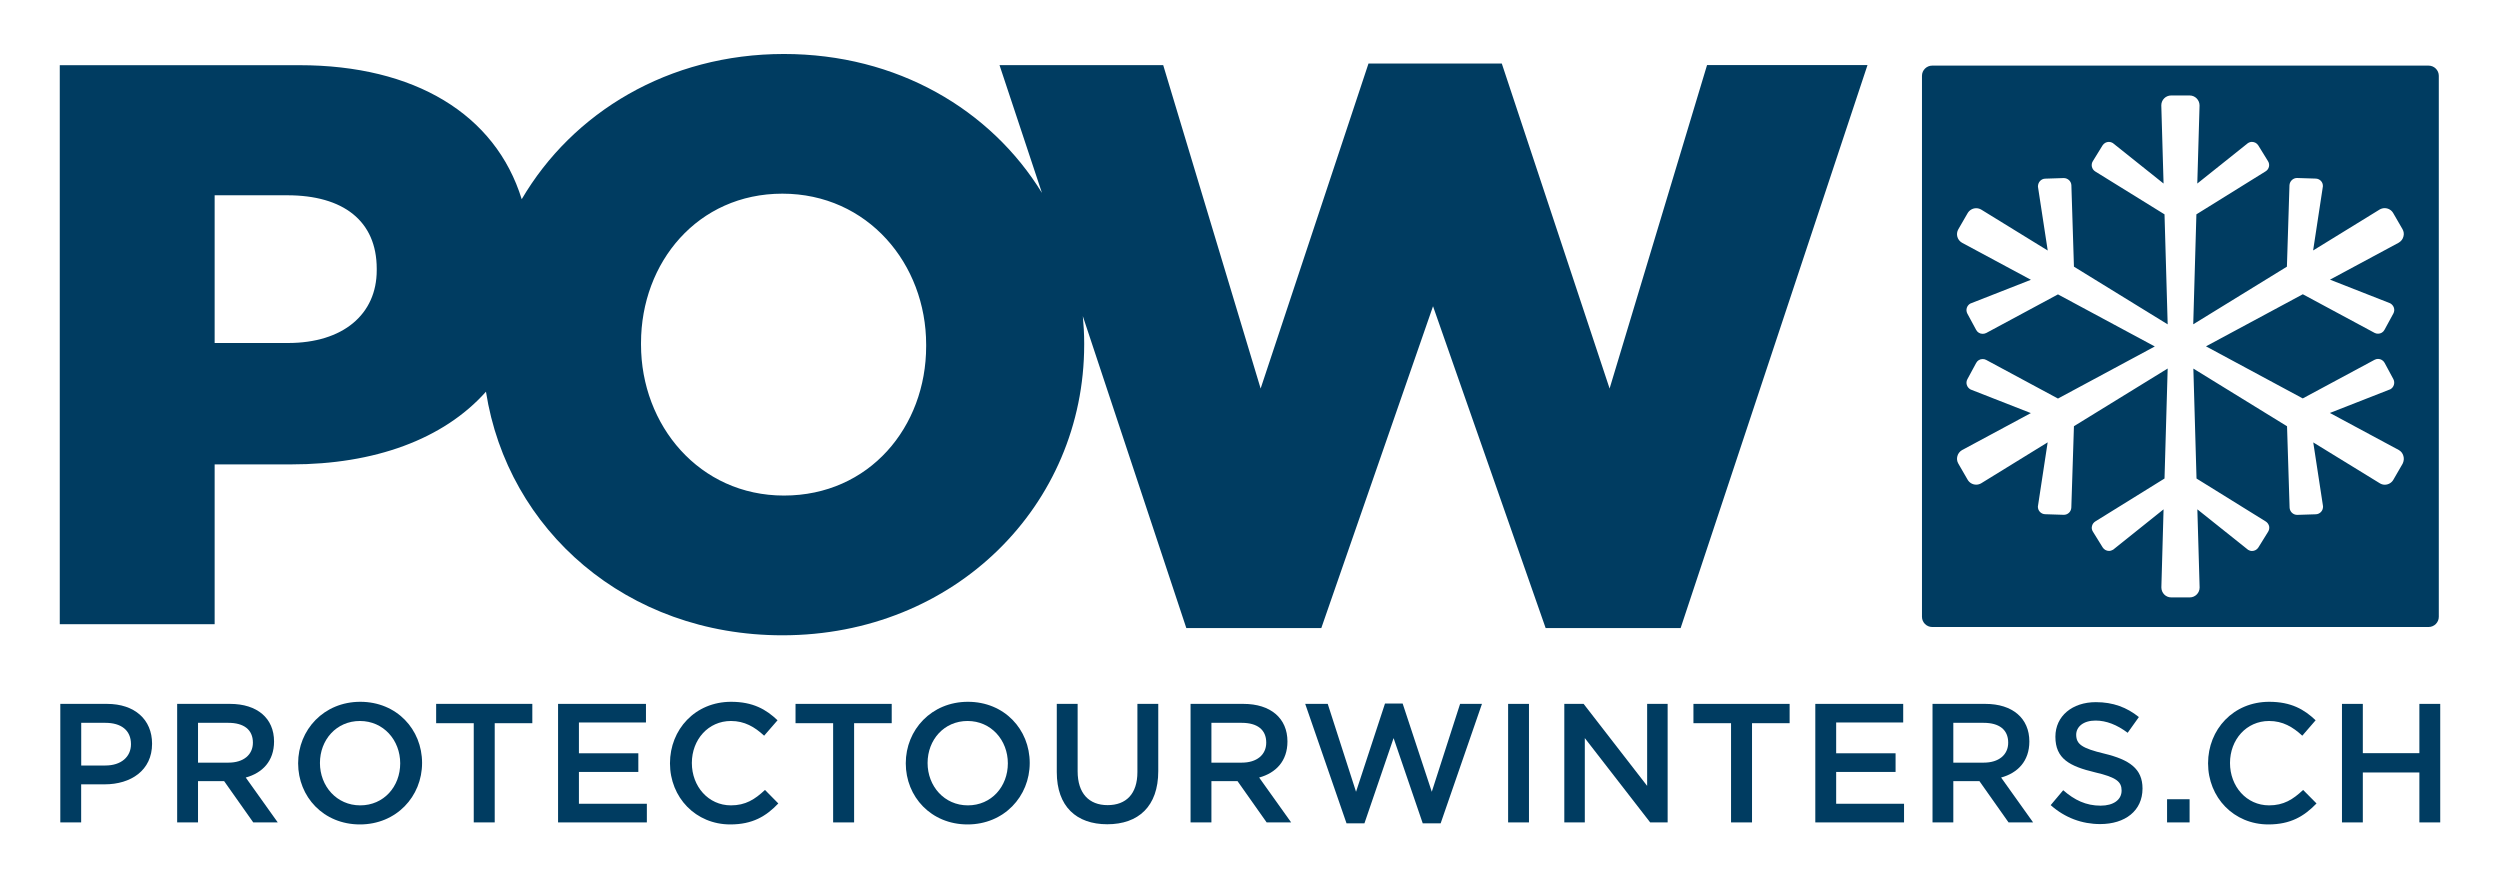 <?xml version="1.0" encoding="utf-8"?>
<!-- Generator: Adobe Illustrator 26.0.2, SVG Export Plug-In . SVG Version: 6.00 Build 0)  -->
<svg version="1.1" baseProfile="tiny" xmlns="http://www.w3.org/2000/svg" xmlns:xlink="http://www.w3.org/1999/xlink" x="0px"
	 y="0px" viewBox="0 0 419.53 147.4" overflow="visible" xml:space="preserve">
<g id="Layer_1">
	<rect x="-2.83" y="-2.83" fill="#FFFFFF" width="425.2" height="153.07"/>
</g>
<g id="Original" display="none">
	<g display="inline">
		<path fill="#003C61" d="M409.57,101.78c0,0.95-0.77,1.72-1.72,1.72H324.5c-0.94,0-1.72-0.77-1.72-1.72V10.92
			c0-0.95,0.78-1.72,1.72-1.72h83.36c0.94,0,1.72,0.77,1.72,1.72V101.78z M403.63,74.77c-0.11-0.43-0.39-0.78-0.77-1l-11.57-6.22
			l10.17-3.99c0.59-0.33,0.81-1.09,0.5-1.69l-1.48-2.75c-0.22-0.4-0.64-0.65-1.09-0.65c-0.2,0-0.41,0.05-0.59,0.15l-12.06,6.48
			l-16.25-8.75l16.26-8.74l12.05,6.49c0.18,0.1,0.39,0.14,0.59,0.14c0.46,0,0.88-0.25,1.09-0.66l1.49-2.75
			c0.32-0.61,0.1-1.35-0.55-1.71l-10.1-3.96l11.54-6.21c0.4-0.24,0.68-0.59,0.79-1.02c0.13-0.42,0.07-0.87-0.15-1.25l-1.56-2.7
			c-0.29-0.51-0.84-0.83-1.43-0.83c-0.3,0-0.58,0.08-0.83,0.22l-11.19,6.88l1.64-10.77c0.01-0.34-0.1-0.66-0.33-0.9
			c-0.23-0.25-0.54-0.38-0.87-0.39l-3.15-0.11c-0.66,0-1.22,0.54-1.26,1.21l-0.44,13.68l-15.73,9.68l0.54-18.46l11.63-7.22
			c0.59-0.36,0.76-1.14,0.4-1.7l-1.64-2.67c-0.23-0.36-0.63-0.58-1.06-0.58c-0.23,0-0.46,0.07-0.69,0.22L369.01,29l0.39-13.11
			c0-0.93-0.75-1.68-1.66-1.68h-3.13c-0.91,0-1.65,0.75-1.65,1.66L363.35,29l-8.53-6.81c-0.2-0.12-0.42-0.19-0.65-0.19
			c-0.44,0-0.83,0.22-1.07,0.59l-1.64,2.65c-0.36,0.57-0.19,1.35,0.4,1.72l11.64,7.2l0.53,18.47l-15.74-9.69l-0.43-13.68
			c-0.04-0.66-0.59-1.2-1.3-1.2l-3.11,0.11c-0.68,0.02-1.22,0.6-1.21,1.34l1.64,10.72l-11.17-6.87c-0.27-0.15-0.55-0.23-0.85-0.23
			c-0.59,0-1.14,0.32-1.43,0.83l-1.56,2.7c-0.46,0.79-0.19,1.8,0.61,2.26l11.58,6.22l-10.17,3.99c-0.59,0.33-0.82,1.07-0.49,1.68
			l1.48,2.75c0.21,0.41,0.63,0.66,1.1,0.66c0.2,0,0.4-0.05,0.58-0.14l12.05-6.49l16.26,8.74l-16.26,8.75l-12.05-6.48
			c-0.17-0.1-0.39-0.15-0.6-0.15c-0.46,0-0.88,0.25-1.09,0.66l-1.48,2.74c-0.32,0.61-0.09,1.36,0.55,1.71l10.11,3.96l-11.56,6.21
			c-0.39,0.23-0.67,0.58-0.78,1.01c-0.12,0.42-0.07,0.87,0.16,1.26l1.56,2.7c0.29,0.51,0.84,0.83,1.44,0.83
			c0.28,0,0.57-0.08,0.82-0.22l11.18-6.89l-1.64,10.77c-0.02,0.69,0.52,1.27,1.21,1.29l3.12,0.1h0.03c0.67,0,1.22-0.53,1.25-1.21
			l0.44-13.67l15.74-9.68l-0.53,18.47l-11.62,7.21c-0.29,0.18-0.49,0.46-0.56,0.77c-0.09,0.32-0.02,0.66,0.15,0.94l1.64,2.65
			c0.23,0.37,0.63,0.59,1.06,0.59c0.23,0,0.46-0.07,0.7-0.21l8.47-6.78l-0.37,13.11c0,0.93,0.74,1.68,1.65,1.68h3.13
			c0.91,0,1.66-0.75,1.66-1.66l-0.39-13.14l8.52,6.81c0.2,0.12,0.42,0.19,0.66,0.19c0.42,0,0.83-0.22,1.06-0.59l1.64-2.65
			c0.17-0.28,0.23-0.61,0.16-0.94c-0.08-0.32-0.28-0.59-0.56-0.77l-11.63-7.21l-0.54-18.46l15.73,9.69l0.44,13.67
			c0.04,0.68,0.58,1.21,1.27,1.21h0.02l3.12-0.1c0.7-0.03,1.23-0.6,1.2-1.34l-1.64-10.72l11.17,6.87c0.26,0.16,0.55,0.23,0.83,0.23
			c0.6,0,1.15-0.32,1.44-0.83l1.56-2.7C403.7,75.64,403.76,75.2,403.63,74.77"/>
		<path fill="#003C61" d="M286.68,9.13l-16.37,54.31l-18.1-54.58h-22.38l-18.12,54.58L195.35,9.13h-27.49l7.12,21.45
			c-8.6-14-24.32-23.33-43.34-23.33c-19.38,0-35.49,9.82-44.04,24.38C83.2,17.35,69.62,9.13,50.26,9.13H10.03v93.88h26.01V76.18
			h12.87c13.91,0,25.54-4.18,32.7-12.21c3.64,23.27,23.61,40.91,49.78,40.91c28.97,0,50.69-21.86,50.69-48.81V55.8
			c0-1.53-0.09-3.03-0.23-4.52l17.39,52.39h22.67l18.77-54.05l18.91,54.05h22.67l31.38-94.55H286.68z M63.27,43.59
			c0,7.38-5.64,12.21-14.89,12.21H36.04V30.98h12.2c9.39,0,15.03,4.29,15.03,12.34V43.59z M155.53,56.33
			c0,13.54-9.53,25.08-23.89,25.08c-14.21,0-23.99-11.8-23.99-25.35V55.8c0-13.55,9.52-25.08,23.74-25.08
			c14.35,0,24.15,11.8,24.15,25.35V56.33z"/>
		<path fill="#003C61" d="M9.93,116.42h9.2c5.43,0,8.86,3.1,8.86,7.8v0.07c0,5.23-4.19,7.97-9.33,7.97h-4.63v7.5h-4.1V116.42z
			 M18.79,128.56c3.11,0,5.04-1.74,5.04-4.17v-0.07c0-2.74-1.97-4.18-5.04-4.18h-4.76v8.41H18.79z"/>
		<path fill="#003C61" d="M32.21,116.42H42.6c2.95,0,5.24,0.87,6.74,2.33c1.23,1.26,1.93,3,1.93,5.03v0.06
			c0,3.83-2.3,6.14-5.57,7.08l6.31,8.83h-4.84l-5.73-8.13h-5.13v8.13h-4.1V116.42z M42.31,127.99c2.94,0,4.81-1.53,4.81-3.9v-0.07
			c0-2.5-1.8-3.87-4.84-3.87h-5.96v7.84H42.31z"/>
		<path fill="#003C61" d="M54.62,128.15v-0.07c0-6.56,5.06-12.06,12.22-12.06c7.18,0,12.18,5.43,12.18,12v0.06
			c0,6.57-5.07,12.07-12.23,12.07C59.62,140.15,54.62,134.72,54.62,128.15 M74.73,128.15v-0.07c0-4.52-3.31-8.3-7.94-8.3
			c-4.65,0-7.87,3.7-7.87,8.24v0.06c0,4.54,3.3,8.3,7.92,8.3C71.48,136.39,74.73,132.69,74.73,128.15"/>
		<polygon fill="#003C61" points="85.81,120.22 78.4,120.22 78.4,116.42 97.35,116.42 97.35,120.22 89.94,120.22 89.94,139.75 
			85.81,139.75 		"/>
		<polygon fill="#003C61" points="101.68,116.42 118.99,116.42 118.99,120.09 105.78,120.09 105.78,126.15 117.48,126.15 
			117.48,129.82 105.78,129.82 105.78,136.09 119.15,136.09 119.15,139.75 101.68,139.75 		"/>
		<path fill="#003C61" d="M121.66,128.15v-0.07c0-6.63,4.97-12.06,12.03-12.06c4.3,0,6.91,1.5,9.14,3.63l-2.63,3.03
			c-1.87-1.73-3.87-2.9-6.54-2.9c-4.47,0-7.7,3.67-7.7,8.24v0.06c0,4.57,3.23,8.3,7.7,8.3c2.87,0,4.7-1.17,6.7-3.04l2.64,2.67
			c-2.44,2.54-5.1,4.14-9.47,4.14C126.73,140.15,121.66,134.85,121.66,128.15"/>
		<polygon fill="#003C61" points="152.38,120.22 144.97,120.22 144.97,116.42 163.9,116.42 163.9,120.22 156.51,120.22 
			156.51,139.75 152.38,139.75 		"/>
		<path fill="#003C61" d="M171.91,128.15v-0.07c0-6.56,5.07-12.06,12.24-12.06c7.18,0,12.18,5.43,12.18,12v0.06
			c0,6.57-5.07,12.07-12.23,12.07C176.92,140.15,171.91,134.72,171.91,128.15 M192.02,128.15v-0.07c0-4.52-3.3-8.3-7.93-8.3
			c-4.64,0-7.87,3.7-7.87,8.24v0.06c0,4.54,3.3,8.3,7.93,8.3C188.79,136.39,192.02,132.69,192.02,128.15"/>
		<path fill="#003C61" d="M199.61,129.85v-13.44h4.09v13.26c0,4.34,2.24,6.67,5.91,6.67c3.62,0,5.86-2.2,5.86-6.5v-13.44h4.11v13.23
			c0,6.97-3.94,10.47-10.05,10.47C203.47,140.12,199.61,136.62,199.61,129.85"/>
		<path fill="#003C61" d="M225.21,116.42h10.4c2.95,0,5.23,0.87,6.75,2.33c1.23,1.26,1.93,3,1.93,5.03v0.06
			c0,3.83-2.31,6.14-5.56,7.08l6.29,8.83h-4.85l-5.71-8.13h-5.13v8.13h-4.11V116.42z M235.33,127.99c2.91,0,4.8-1.53,4.8-3.9v-0.07
			c0-2.5-1.81-3.87-4.84-3.87h-5.96v7.84H235.33z"/>
		<polygon fill="#003C61" points="253.08,116.42 257.51,116.42 263.08,133.72 268.81,116.36 272.3,116.36 278.01,133.72 
			283.58,116.42 287.89,116.42 279.74,139.92 276.22,139.92 270.49,123.15 264.76,139.92 261.22,139.92 		"/>
		<rect x="291.01" y="116.42" fill="#003C61" width="4.09" height="23.33"/>
		<polygon fill="#003C61" points="301.35,116.42 305.14,116.42 317.64,132.55 317.64,116.42 321.68,116.42 321.68,139.75 
			318.26,139.75 305.38,123.15 305.38,139.75 301.35,139.75 		"/>
		<polygon fill="#003C61" points="332.09,120.22 324.69,120.22 324.69,116.42 343.63,116.42 343.63,120.22 336.23,120.22 
			336.23,139.75 332.09,139.75 		"/>
		<polygon fill="#003C61" points="346.62,116.42 363.95,116.42 363.95,120.09 350.74,120.09 350.74,126.15 362.44,126.15 
			362.44,129.82 350.74,129.82 350.74,136.09 364.12,136.09 364.12,139.75 346.62,139.75 		"/>
		<path fill="#003C61" d="M368.99,116.42h10.39c2.94,0,5.24,0.87,6.75,2.33c1.23,1.26,1.93,3,1.93,5.03v0.06
			c0,3.83-2.3,6.14-5.57,7.08l6.29,8.83h-4.83l-5.72-8.13h-5.13v8.13h-4.1V116.42z M379.07,127.99c2.96,0,4.81-1.53,4.81-3.9v-0.07
			c0-2.5-1.8-3.87-4.83-3.87h-5.96v7.84H379.07z"/>
		<path fill="#003C61" d="M391.52,136.35l2.46-2.93c2.24,1.93,4.48,3.03,7.38,3.03c2.54,0,4.14-1.17,4.14-2.93v-0.07
			c0-1.67-0.95-2.57-5.28-3.56c-4.97-1.21-7.77-2.67-7.77-6.97v-0.07c0-4,3.35-6.77,7.97-6.77c3.4,0,6.09,1.04,8.46,2.94l-2.2,3.1
			c-2.09-1.56-4.19-2.4-6.33-2.4c-2.41,0-3.79,1.23-3.79,2.77v0.07c0,1.8,1.05,2.6,5.53,3.66c4.93,1.2,7.5,2.98,7.5,6.84v0.06
			c0,4.37-3.43,6.97-8.34,6.97C397.7,140.09,394.33,138.85,391.52,136.35"/>
	</g>
</g>
<g id="Gruen" display="none">
	<g display="inline">
		<g>
			<path fill="#07601F" d="M409.26,103.51c0,0.94-0.77,1.71-1.72,1.71h-83.29c-0.94,0-1.72-0.77-1.72-1.71V12.72
				c0-0.95,0.78-1.71,1.72-1.71h83.29c0.94,0,1.72,0.76,1.72,1.71V103.51z M403.32,76.52c-0.11-0.43-0.38-0.78-0.77-1l-11.57-6.22
				l10.16-3.98c0.59-0.33,0.81-1.09,0.5-1.69l-1.48-2.75c-0.22-0.4-0.64-0.65-1.09-0.65c-0.2,0-0.41,0.05-0.59,0.15l-12.05,6.48
				l-16.24-8.74l16.25-8.74l12.04,6.48c0.18,0.1,0.38,0.14,0.59,0.14c0.46,0,0.87-0.25,1.08-0.66l1.49-2.74
				c0.32-0.61,0.1-1.35-0.55-1.71L391,46.93l11.53-6.2c0.4-0.24,0.68-0.59,0.79-1.02c0.13-0.42,0.07-0.87-0.15-1.25l-1.56-2.7
				c-0.29-0.51-0.84-0.83-1.43-0.83c-0.3,0-0.58,0.08-0.83,0.22l-11.18,6.88l1.64-10.77c0.01-0.34-0.1-0.66-0.33-0.9
				c-0.23-0.24-0.54-0.38-0.87-0.39l-3.15-0.1c-0.66,0-1.22,0.54-1.26,1.21l-0.43,13.67l-15.72,9.67l0.53-18.45l11.62-7.22
				c0.59-0.36,0.76-1.13,0.4-1.7l-1.64-2.66c-0.23-0.36-0.63-0.58-1.06-0.58c-0.23,0-0.46,0.07-0.69,0.22l-8.48,6.77l0.38-13.1
				c0-0.93-0.75-1.68-1.65-1.68h-3.12c-0.91,0-1.65,0.74-1.65,1.66l0.38,13.12l-8.52-6.8c-0.2-0.12-0.42-0.19-0.65-0.19
				c-0.44,0-0.83,0.22-1.07,0.59l-1.63,2.65c-0.36,0.57-0.19,1.35,0.4,1.72l11.63,7.2l0.53,18.46l-15.73-9.68l-0.43-13.67
				c-0.03-0.66-0.59-1.2-1.29-1.2l-3.11,0.1c-0.68,0.02-1.22,0.6-1.21,1.34l1.64,10.72l-11.16-6.87c-0.26-0.15-0.56-0.23-0.85-0.23
				c-0.59,0-1.13,0.32-1.43,0.83l-1.56,2.7c-0.46,0.79-0.19,1.8,0.61,2.26l11.57,6.22l-10.17,3.99c-0.59,0.33-0.82,1.07-0.5,1.68
				l1.48,2.74c0.21,0.41,0.63,0.66,1.1,0.66c0.2,0,0.4-0.05,0.59-0.14l12.04-6.48l16.25,8.74l-16.25,8.74l-12.04-6.48
				c-0.17-0.1-0.39-0.15-0.6-0.15c-0.46,0-0.88,0.25-1.09,0.66l-1.48,2.74c-0.32,0.61-0.09,1.36,0.55,1.71l10.11,3.96l-11.55,6.21
				c-0.39,0.23-0.67,0.59-0.78,1.01c-0.12,0.42-0.07,0.87,0.16,1.26l1.56,2.7c0.29,0.51,0.84,0.83,1.44,0.83
				c0.28,0,0.57-0.08,0.82-0.22l11.17-6.88l-1.64,10.77c-0.02,0.69,0.52,1.27,1.21,1.29l3.12,0.1h0.03c0.67,0,1.22-0.53,1.25-1.21
				l0.44-13.66l15.73-9.68l-0.53,18.46l-11.61,7.2c-0.29,0.18-0.49,0.46-0.56,0.77c-0.09,0.33-0.03,0.66,0.15,0.94l1.64,2.65
				c0.23,0.36,0.63,0.59,1.06,0.59c0.23,0,0.46-0.07,0.7-0.21l8.46-6.77l-0.37,13.1c0,0.93,0.73,1.68,1.65,1.68h3.12
				c0.91,0,1.65-0.75,1.65-1.66l-0.38-13.12l8.52,6.8c0.2,0.12,0.42,0.19,0.66,0.19c0.42,0,0.83-0.22,1.06-0.59l1.64-2.65
				c0.17-0.28,0.23-0.61,0.16-0.94c-0.09-0.32-0.28-0.59-0.56-0.77l-11.62-7.21l-0.53-18.45l15.72,9.68l0.43,13.66
				c0.04,0.68,0.59,1.21,1.27,1.21h0.02l3.12-0.1c0.69-0.03,1.23-0.6,1.2-1.34l-1.64-10.72l11.17,6.86
				c0.26,0.16,0.55,0.24,0.83,0.24c0.6,0,1.15-0.32,1.44-0.83l1.56-2.7C403.39,77.39,403.45,76.95,403.32,76.52"/>
			<path fill="#07601F" d="M286.46,10.93L270.11,65.2l-18.09-54.54h-22.37l-18.1,54.54L195.2,10.93h-27.47l7.12,21.44
				c-8.59-13.99-24.31-23.31-43.3-23.31c-19.37,0-35.46,9.81-44,24.37c-4.41-14.27-17.98-22.49-37.32-22.49h-40.2v93.81h25.99V77.93
				h12.86c13.89,0,25.52-4.17,32.67-12.2c3.64,23.25,23.59,40.88,49.74,40.88c28.95,0,50.65-21.84,50.65-48.78v-0.27
				c0-1.52-0.09-3.02-0.23-4.51l17.37,52.35h22.65l18.75-54.01l18.9,54.01h22.65l31.36-94.48H286.46z M63.22,45.36
				c0,7.37-5.63,12.2-14.88,12.2H36.02V32.77h12.19c9.38,0,15.01,4.29,15.01,12.33V45.36z M155.42,58.1
				c0,13.53-9.52,25.06-23.87,25.06c-14.19,0-23.98-11.79-23.98-25.33v-0.27c0-13.53,9.51-25.06,23.72-25.06
				c14.33,0,24.13,11.79,24.13,25.33V58.1z"/>
		</g>
		<g>
			<path fill="#07601F" d="M17.57,131.62h-3.95v6.39h-3.5v-19.89h7.84c4.63,0,7.56,2.62,7.56,6.68
				C25.53,129.29,21.95,131.62,17.57,131.62z M17.69,121.3h-4.06v7.16h4.06c2.64,0,4.29-1.45,4.29-3.58
				C21.98,122.52,20.3,121.3,17.69,121.3z"/>
			<path fill="#07601F" d="M42.5,138.01l-4.89-6.93h-4.38v6.93h-3.5v-19.89h8.87c4.58,0,7.39,2.42,7.39,6.31
				c0,3.3-1.96,5.29-4.75,6.05l5.37,7.53H42.5z M38.32,121.3h-5.09v6.68h5.12c2.5,0,4.09-1.31,4.09-3.35
				C42.44,122.43,40.9,121.3,38.32,121.3z"/>
			<path fill="#07601F" d="M60.4,138.35c-6.11,0-10.37-4.63-10.37-10.26c0-5.63,4.32-10.32,10.43-10.32
				c6.11,0,10.37,4.63,10.37,10.26C70.83,133.66,66.51,138.35,60.4,138.35z M60.4,120.99c-3.95,0-6.71,3.16-6.71,7.05
				c0,3.89,2.81,7.11,6.76,7.11c3.95,0,6.71-3.15,6.71-7.05C67.16,124.2,64.35,120.99,60.4,120.99z"/>
			<path fill="#07601F" d="M83.02,138.01H79.5v-16.65h-6.31v-3.24h16.14v3.24h-6.31V138.01z"/>
			<path fill="#07601F" d="M108.4,121.24H97.15v5.17h9.97v3.13h-9.97v5.34h11.4v3.13H93.65v-19.89h14.75V121.24z"/>
			<path fill="#07601F" d="M122.55,138.35c-5.8,0-10.12-4.52-10.12-10.26c0-5.68,4.23-10.32,10.26-10.32c3.67,0,5.88,1.28,7.79,3.1
				l-2.25,2.59c-1.59-1.48-3.3-2.47-5.57-2.47c-3.81,0-6.56,3.13-6.56,7.05c0,3.92,2.76,7.11,6.56,7.11c2.44,0,4.01-0.99,5.71-2.59
				l2.24,2.27C128.55,136.99,126.28,138.35,122.55,138.35z"/>
			<path fill="#07601F" d="M143.33,138.01h-3.52v-16.65h-6.31v-3.24h16.14v3.24h-6.31V138.01z"/>
			<path fill="#07601F" d="M162.37,138.35c-6.11,0-10.37-4.63-10.37-10.26c0-5.63,4.32-10.32,10.43-10.32
				c6.11,0,10.37,4.63,10.37,10.26C172.8,133.66,168.48,138.35,162.37,138.35z M162.37,120.99c-3.95,0-6.71,3.16-6.71,7.05
				c0,3.89,2.81,7.11,6.76,7.11c3.95,0,6.71-3.15,6.71-7.05C169.13,124.2,166.32,120.99,162.37,120.99z"/>
			<path fill="#07601F" d="M194.37,129.4c0,5.94-3.35,8.92-8.56,8.92c-5.17,0-8.47-2.98-8.47-8.75v-11.45h3.5v11.31
				c0,3.7,1.9,5.68,5.03,5.68c3.1,0,5-1.88,5-5.54v-11.45h3.5V129.4z"/>
			<path fill="#07601F" d="M212.56,138.01l-4.89-6.93h-4.38v6.93h-3.5v-19.89h8.87c4.58,0,7.39,2.42,7.39,6.31
				c0,3.3-1.96,5.29-4.75,6.05l5.37,7.53H212.56z M208.38,121.3h-5.09v6.68h5.11c2.5,0,4.09-1.31,4.09-3.35
				C212.5,122.43,210.96,121.3,208.38,121.3z"/>
			<path fill="#07601F" d="M232.42,118.06h2.96l4.89,14.81l4.75-14.75h3.67l-6.93,20.04h-3.01l-4.89-14.3l-4.89,14.3h-3.01
				l-6.93-20.04h3.78l4.75,14.75L232.42,118.06z"/>
			<path fill="#07601F" d="M256.58,118.12v19.89h-3.5v-19.89H256.58z"/>
			<path fill="#07601F" d="M276.41,118.12h3.44v19.89h-2.93l-10.97-14.15v14.15h-3.44v-19.89h3.24l10.66,13.76V118.12z"/>
			<path fill="#07601F" d="M294.01,138.01h-3.52v-16.65h-6.31v-3.24h16.14v3.24h-6.31V138.01z"/>
			<path fill="#07601F" d="M319.38,121.24h-11.25v5.17h9.97v3.13h-9.97v5.34h11.39v3.13h-14.89v-19.89h14.75V121.24z"/>
			<path fill="#07601F" d="M337.06,138.01l-4.89-6.93h-4.38v6.93h-3.49v-19.89h8.86c4.58,0,7.39,2.42,7.39,6.31
				c0,3.3-1.96,5.29-4.74,6.05l5.37,7.53H337.06z M332.88,121.3h-5.09v6.68h5.12c2.5,0,4.09-1.31,4.09-3.35
				C337,122.43,335.47,121.3,332.88,121.3z"/>
			<path fill="#07601F" d="M353.14,126.47c4.21,1.02,6.4,2.53,6.4,5.85c0,3.75-2.93,5.97-7.11,5.97c-3.04,0-5.91-1.05-8.3-3.18
				l2.1-2.5c1.9,1.65,3.81,2.59,6.28,2.59c2.16,0,3.52-0.99,3.52-2.53c0-1.45-0.8-2.22-4.49-3.07c-4.24-1.02-6.62-2.27-6.62-5.97
				c0-3.47,2.84-5.8,6.79-5.8c2.9,0,5.2,0.88,7.22,2.5l-1.88,2.64c-1.79-1.34-3.58-2.05-5.4-2.05c-2.05,0-3.24,1.05-3.24,2.39
				C348.43,124.88,349.34,125.56,353.14,126.47z"/>
			<path fill="#07601F" d="M363.66,138.01v-3.89h3.78v3.89H363.66z"/>
			<path fill="#07601F" d="M380.66,138.35c-5.8,0-10.12-4.52-10.12-10.26c0-5.68,4.24-10.32,10.26-10.32c3.67,0,5.88,1.28,7.79,3.1
				l-2.24,2.59c-1.59-1.48-3.29-2.47-5.57-2.47c-3.81,0-6.56,3.13-6.56,7.05c0,3.92,2.76,7.11,6.56,7.11c2.45,0,4.01-0.99,5.71-2.59
				l2.25,2.27C386.65,136.99,384.38,138.35,380.66,138.35z"/>
			<path fill="#07601F" d="M396.51,129.63v8.38h-3.5v-19.89h3.5v8.27H406v-8.27h3.5v19.89H406v-8.38H396.51z"/>
		</g>
	</g>
</g>
<g id="Weiss" display="none">
	<g display="inline">
		<g>
			<path fill="#FFFFFF" d="M409.26,103.51c0,0.94-0.77,1.71-1.72,1.71h-83.29c-0.94,0-1.72-0.77-1.72-1.71V12.72
				c0-0.95,0.78-1.71,1.72-1.71h83.29c0.94,0,1.72,0.76,1.72,1.71V103.51z M403.32,76.52c-0.11-0.43-0.38-0.78-0.77-1l-11.57-6.22
				l10.16-3.98c0.59-0.33,0.81-1.09,0.5-1.69l-1.48-2.75c-0.22-0.4-0.64-0.65-1.09-0.65c-0.2,0-0.41,0.05-0.59,0.15l-12.05,6.48
				l-16.24-8.74l16.25-8.74l12.04,6.48c0.18,0.1,0.38,0.14,0.59,0.14c0.46,0,0.87-0.25,1.08-0.66l1.49-2.74
				c0.32-0.61,0.1-1.35-0.55-1.71L391,46.93l11.53-6.2c0.4-0.24,0.68-0.59,0.79-1.02c0.13-0.42,0.07-0.87-0.15-1.25l-1.56-2.7
				c-0.29-0.51-0.84-0.83-1.43-0.83c-0.3,0-0.58,0.08-0.83,0.22l-11.18,6.88l1.64-10.77c0.01-0.34-0.1-0.66-0.33-0.9
				c-0.23-0.24-0.54-0.38-0.87-0.39l-3.15-0.1c-0.66,0-1.22,0.54-1.26,1.21l-0.43,13.67l-15.72,9.67l0.53-18.45l11.62-7.22
				c0.59-0.36,0.76-1.13,0.4-1.7l-1.64-2.66c-0.23-0.36-0.63-0.58-1.06-0.58c-0.23,0-0.46,0.07-0.69,0.22l-8.48,6.77l0.38-13.1
				c0-0.93-0.75-1.68-1.65-1.68h-3.12c-0.91,0-1.65,0.74-1.65,1.66l0.38,13.12l-8.52-6.8c-0.2-0.12-0.42-0.19-0.65-0.19
				c-0.44,0-0.83,0.22-1.07,0.59l-1.63,2.65c-0.36,0.57-0.19,1.35,0.4,1.72l11.63,7.2l0.53,18.46l-15.73-9.68l-0.43-13.67
				c-0.03-0.66-0.59-1.2-1.29-1.2l-3.11,0.1c-0.68,0.02-1.22,0.6-1.21,1.34l1.64,10.72l-11.16-6.87c-0.26-0.15-0.56-0.23-0.85-0.23
				c-0.59,0-1.13,0.32-1.43,0.83l-1.56,2.7c-0.46,0.79-0.19,1.8,0.61,2.26l11.57,6.22l-10.17,3.99c-0.59,0.33-0.82,1.07-0.5,1.68
				l1.48,2.74c0.21,0.41,0.63,0.66,1.1,0.66c0.2,0,0.4-0.05,0.59-0.14l12.04-6.48l16.25,8.74l-16.25,8.74l-12.04-6.48
				c-0.17-0.1-0.39-0.15-0.6-0.15c-0.46,0-0.88,0.25-1.09,0.66l-1.48,2.74c-0.32,0.61-0.09,1.36,0.55,1.71l10.11,3.96l-11.55,6.21
				c-0.39,0.23-0.67,0.59-0.78,1.01c-0.12,0.42-0.07,0.87,0.16,1.26l1.56,2.7c0.29,0.51,0.84,0.83,1.44,0.83
				c0.28,0,0.57-0.08,0.82-0.22l11.17-6.88l-1.64,10.77c-0.02,0.69,0.52,1.27,1.21,1.29l3.12,0.1h0.03c0.67,0,1.22-0.53,1.25-1.21
				l0.44-13.66l15.73-9.68l-0.53,18.46l-11.61,7.2c-0.29,0.18-0.49,0.46-0.56,0.77c-0.09,0.33-0.03,0.66,0.15,0.94l1.64,2.65
				c0.23,0.36,0.63,0.59,1.06,0.59c0.23,0,0.46-0.07,0.7-0.21l8.46-6.77l-0.37,13.1c0,0.93,0.73,1.68,1.65,1.68h3.12
				c0.91,0,1.65-0.75,1.65-1.66l-0.38-13.12l8.52,6.8c0.2,0.12,0.42,0.19,0.66,0.19c0.42,0,0.83-0.22,1.06-0.59l1.64-2.65
				c0.17-0.28,0.23-0.61,0.16-0.94c-0.09-0.32-0.28-0.59-0.56-0.77l-11.62-7.21l-0.53-18.45l15.72,9.68l0.43,13.66
				c0.04,0.68,0.59,1.21,1.27,1.21h0.02l3.12-0.1c0.69-0.03,1.23-0.6,1.2-1.34l-1.64-10.72l11.17,6.86
				c0.26,0.16,0.55,0.24,0.83,0.24c0.6,0,1.15-0.32,1.44-0.83l1.56-2.7C403.39,77.39,403.45,76.95,403.32,76.52"/>
			<path fill="#FFFFFF" d="M286.46,10.93L270.11,65.2l-18.09-54.54h-22.37l-18.1,54.54L195.2,10.93h-27.47l7.12,21.44
				c-8.59-13.99-24.31-23.31-43.3-23.31c-19.37,0-35.46,9.81-44,24.37c-4.41-14.27-17.98-22.49-37.32-22.49h-40.2v93.81h25.99V77.93
				h12.86c13.89,0,25.52-4.17,32.67-12.2c3.64,23.25,23.59,40.88,49.74,40.88c28.95,0,50.65-21.84,50.65-48.78v-0.27
				c0-1.52-0.09-3.02-0.23-4.51l17.37,52.35h22.65l18.75-54.01l18.9,54.01h22.65l31.36-94.48H286.46z M63.22,45.36
				c0,7.37-5.63,12.2-14.88,12.2H36.02V32.77h12.19c9.38,0,15.01,4.29,15.01,12.33V45.36z M155.42,58.1
				c0,13.53-9.52,25.06-23.87,25.06c-14.19,0-23.98-11.79-23.98-25.33v-0.27c0-13.53,9.51-25.06,23.72-25.06
				c14.33,0,24.13,11.79,24.13,25.33V58.1z"/>
		</g>
		<g>
			<path fill="#FFFFFF" d="M17.57,131.62h-3.95v6.39h-3.5v-19.89h7.84c4.63,0,7.56,2.62,7.56,6.68
				C25.53,129.29,21.95,131.62,17.57,131.62z M17.69,121.3h-4.06v7.16h4.06c2.64,0,4.29-1.45,4.29-3.58
				C21.98,122.52,20.3,121.3,17.69,121.3z"/>
			<path fill="#FFFFFF" d="M42.5,138.01l-4.89-6.93h-4.38v6.93h-3.5v-19.89h8.87c4.58,0,7.39,2.42,7.39,6.31
				c0,3.3-1.96,5.29-4.75,6.05l5.37,7.53H42.5z M38.32,121.3h-5.09v6.68h5.12c2.5,0,4.09-1.31,4.09-3.35
				C42.44,122.43,40.9,121.3,38.32,121.3z"/>
			<path fill="#FFFFFF" d="M60.4,138.35c-6.11,0-10.37-4.63-10.37-10.26c0-5.63,4.32-10.32,10.43-10.32
				c6.11,0,10.37,4.63,10.37,10.26C70.83,133.66,66.51,138.35,60.4,138.35z M60.4,120.99c-3.95,0-6.71,3.16-6.71,7.05
				c0,3.89,2.81,7.11,6.76,7.11c3.95,0,6.71-3.15,6.71-7.05C67.16,124.2,64.35,120.99,60.4,120.99z"/>
			<path fill="#FFFFFF" d="M83.02,138.01H79.5v-16.65h-6.31v-3.24h16.14v3.24h-6.31V138.01z"/>
			<path fill="#FFFFFF" d="M108.4,121.24H97.15v5.17h9.97v3.13h-9.97v5.34h11.4v3.13H93.65v-19.89h14.75V121.24z"/>
			<path fill="#FFFFFF" d="M122.55,138.35c-5.8,0-10.12-4.52-10.12-10.26c0-5.68,4.23-10.32,10.26-10.32c3.67,0,5.88,1.28,7.79,3.1
				l-2.25,2.59c-1.59-1.48-3.3-2.47-5.57-2.47c-3.81,0-6.56,3.13-6.56,7.05c0,3.92,2.76,7.11,6.56,7.11c2.44,0,4.01-0.99,5.71-2.59
				l2.24,2.27C128.55,136.99,126.28,138.35,122.55,138.35z"/>
			<path fill="#FFFFFF" d="M143.33,138.01h-3.52v-16.65h-6.31v-3.24h16.14v3.24h-6.31V138.01z"/>
			<path fill="#FFFFFF" d="M162.37,138.35c-6.11,0-10.37-4.63-10.37-10.26c0-5.63,4.32-10.32,10.43-10.32
				c6.11,0,10.37,4.63,10.37,10.26C172.8,133.66,168.48,138.35,162.37,138.35z M162.37,120.99c-3.95,0-6.71,3.16-6.71,7.05
				c0,3.89,2.81,7.11,6.76,7.11c3.95,0,6.71-3.15,6.71-7.05C169.13,124.2,166.32,120.99,162.37,120.99z"/>
			<path fill="#FFFFFF" d="M194.37,129.4c0,5.94-3.35,8.92-8.56,8.92c-5.17,0-8.47-2.98-8.47-8.75v-11.45h3.5v11.31
				c0,3.7,1.9,5.68,5.03,5.68c3.1,0,5-1.88,5-5.54v-11.45h3.5V129.4z"/>
			<path fill="#FFFFFF" d="M212.56,138.01l-4.89-6.93h-4.38v6.93h-3.5v-19.89h8.87c4.58,0,7.39,2.42,7.39,6.31
				c0,3.3-1.96,5.29-4.75,6.05l5.37,7.53H212.56z M208.38,121.3h-5.09v6.68h5.11c2.5,0,4.09-1.31,4.09-3.35
				C212.5,122.43,210.96,121.3,208.38,121.3z"/>
			<path fill="#FFFFFF" d="M232.42,118.06h2.96l4.89,14.81l4.75-14.75h3.67l-6.93,20.04h-3.01l-4.89-14.3l-4.89,14.3h-3.01
				l-6.93-20.04h3.78l4.75,14.75L232.42,118.06z"/>
			<path fill="#FFFFFF" d="M256.58,118.12v19.89h-3.5v-19.89H256.58z"/>
			<path fill="#FFFFFF" d="M276.41,118.12h3.44v19.89h-2.93l-10.97-14.15v14.15h-3.44v-19.89h3.24l10.66,13.76V118.12z"/>
			<path fill="#FFFFFF" d="M294.01,138.01h-3.52v-16.65h-6.31v-3.24h16.14v3.24h-6.31V138.01z"/>
			<path fill="#FFFFFF" d="M319.38,121.24h-11.25v5.17h9.97v3.13h-9.97v5.34h11.39v3.13h-14.89v-19.89h14.75V121.24z"/>
			<path fill="#FFFFFF" d="M337.06,138.01l-4.89-6.93h-4.38v6.93h-3.49v-19.89h8.86c4.58,0,7.39,2.42,7.39,6.31
				c0,3.3-1.96,5.29-4.74,6.05l5.37,7.53H337.06z M332.88,121.3h-5.09v6.68h5.12c2.5,0,4.09-1.31,4.09-3.35
				C337,122.43,335.47,121.3,332.88,121.3z"/>
			<path fill="#FFFFFF" d="M353.14,126.47c4.21,1.02,6.4,2.53,6.4,5.85c0,3.75-2.93,5.97-7.11,5.97c-3.04,0-5.91-1.05-8.3-3.18
				l2.1-2.5c1.9,1.65,3.81,2.59,6.28,2.59c2.16,0,3.52-0.99,3.52-2.53c0-1.45-0.8-2.22-4.49-3.07c-4.24-1.02-6.62-2.27-6.62-5.97
				c0-3.47,2.84-5.8,6.79-5.8c2.9,0,5.2,0.88,7.22,2.5l-1.88,2.64c-1.79-1.34-3.58-2.05-5.4-2.05c-2.05,0-3.24,1.05-3.24,2.39
				C348.43,124.88,349.34,125.56,353.14,126.47z"/>
			<path fill="#FFFFFF" d="M363.66,138.01v-3.89h3.78v3.89H363.66z"/>
			<path fill="#FFFFFF" d="M380.66,138.35c-5.8,0-10.12-4.52-10.12-10.26c0-5.68,4.24-10.32,10.26-10.32c3.67,0,5.88,1.28,7.79,3.1
				l-2.24,2.59c-1.59-1.48-3.29-2.47-5.57-2.47c-3.81,0-6.56,3.13-6.56,7.05c0,3.92,2.76,7.11,6.56,7.11c2.45,0,4.01-0.99,5.71-2.59
				l2.25,2.27C386.65,136.99,384.38,138.35,380.66,138.35z"/>
			<path fill="#FFFFFF" d="M396.51,129.63v8.38h-3.5v-19.89h3.5v8.27H406v-8.27h3.5v19.89H406v-8.38H396.51z"/>
		</g>
	</g>
</g>
<g id="Blau">
	<g>
		<g>
			<path fill="#003C61" d="M409.26,103.51c0,0.94-0.77,1.71-1.72,1.71h-83.29c-0.94,0-1.72-0.77-1.72-1.71V12.72
				c0-0.95,0.78-1.71,1.72-1.71h83.29c0.94,0,1.72,0.76,1.72,1.71V103.51z M403.32,76.52c-0.11-0.43-0.38-0.78-0.77-1l-11.57-6.22
				l10.16-3.98c0.59-0.33,0.81-1.09,0.5-1.69l-1.48-2.75c-0.22-0.4-0.64-0.65-1.09-0.65c-0.2,0-0.41,0.05-0.59,0.15l-12.05,6.48
				l-16.24-8.74l16.25-8.74l12.04,6.48c0.18,0.1,0.38,0.14,0.59,0.14c0.46,0,0.87-0.25,1.08-0.66l1.49-2.74
				c0.32-0.61,0.1-1.35-0.55-1.71L391,46.93l11.53-6.2c0.4-0.24,0.68-0.59,0.79-1.02c0.13-0.42,0.07-0.87-0.15-1.25l-1.56-2.7
				c-0.29-0.51-0.84-0.83-1.43-0.83c-0.3,0-0.58,0.08-0.83,0.22l-11.18,6.88l1.64-10.77c0.01-0.34-0.1-0.66-0.33-0.9
				c-0.23-0.24-0.54-0.38-0.87-0.39l-3.15-0.1c-0.66,0-1.22,0.54-1.26,1.21l-0.43,13.67l-15.72,9.67l0.53-18.45l11.62-7.22
				c0.59-0.36,0.76-1.13,0.4-1.7l-1.64-2.66c-0.23-0.36-0.63-0.58-1.06-0.58c-0.23,0-0.46,0.07-0.69,0.22l-8.48,6.77l0.38-13.1
				c0-0.93-0.75-1.68-1.65-1.68h-3.12c-0.91,0-1.65,0.74-1.65,1.66l0.38,13.12l-8.52-6.8c-0.2-0.12-0.42-0.19-0.65-0.19
				c-0.44,0-0.83,0.22-1.07,0.59l-1.63,2.65c-0.36,0.57-0.19,1.35,0.4,1.72l11.63,7.2l0.53,18.46l-15.73-9.68l-0.43-13.67
				c-0.03-0.66-0.59-1.2-1.29-1.2l-3.11,0.1c-0.68,0.02-1.22,0.6-1.21,1.34l1.64,10.72l-11.16-6.87c-0.26-0.15-0.56-0.23-0.85-0.23
				c-0.59,0-1.13,0.32-1.43,0.83l-1.56,2.7c-0.46,0.79-0.19,1.8,0.61,2.26l11.57,6.22l-10.17,3.99c-0.59,0.33-0.82,1.07-0.5,1.68
				l1.48,2.74c0.21,0.41,0.63,0.66,1.1,0.66c0.2,0,0.4-0.05,0.59-0.14l12.04-6.48l16.25,8.74l-16.25,8.74l-12.04-6.48
				c-0.17-0.1-0.39-0.15-0.6-0.15c-0.46,0-0.88,0.25-1.09,0.66l-1.48,2.74c-0.32,0.61-0.09,1.36,0.55,1.71l10.11,3.96l-11.55,6.21
				c-0.39,0.23-0.67,0.59-0.78,1.01c-0.12,0.42-0.07,0.87,0.16,1.26l1.56,2.7c0.29,0.51,0.84,0.83,1.44,0.83
				c0.28,0,0.57-0.08,0.82-0.22l11.17-6.88l-1.64,10.77c-0.02,0.69,0.52,1.27,1.21,1.29l3.12,0.1h0.03c0.67,0,1.22-0.53,1.25-1.21
				l0.44-13.66l15.73-9.68l-0.53,18.46l-11.61,7.2c-0.29,0.18-0.49,0.46-0.56,0.77c-0.09,0.33-0.03,0.66,0.15,0.94l1.64,2.65
				c0.23,0.36,0.63,0.59,1.06,0.59c0.23,0,0.46-0.07,0.7-0.21l8.46-6.77l-0.37,13.1c0,0.93,0.73,1.68,1.65,1.68h3.12
				c0.91,0,1.65-0.75,1.65-1.66l-0.38-13.12l8.52,6.8c0.2,0.12,0.42,0.19,0.66,0.19c0.42,0,0.83-0.22,1.06-0.59l1.64-2.65
				c0.17-0.28,0.23-0.61,0.16-0.94c-0.09-0.32-0.28-0.59-0.56-0.77l-11.62-7.21l-0.53-18.45l15.72,9.68l0.43,13.66
				c0.04,0.68,0.59,1.21,1.27,1.21h0.02l3.12-0.1c0.69-0.03,1.23-0.6,1.2-1.34l-1.64-10.72l11.17,6.86
				c0.26,0.16,0.55,0.24,0.83,0.24c0.6,0,1.15-0.32,1.44-0.83l1.56-2.7C403.39,77.39,403.45,76.95,403.32,76.52"/>
			<path fill="#003C61" d="M286.46,10.93L270.11,65.2l-18.09-54.54h-22.37l-18.1,54.54L195.2,10.93h-27.47l7.12,21.44
				c-8.59-13.99-24.31-23.31-43.3-23.31c-19.37,0-35.46,9.81-44,24.37c-4.41-14.27-17.98-22.49-37.32-22.49h-40.2v93.81h25.99V77.93
				h12.86c13.89,0,25.52-4.17,32.67-12.2c3.64,23.25,23.59,40.88,49.74,40.88c28.95,0,50.65-21.84,50.65-48.78v-0.27
				c0-1.52-0.09-3.02-0.23-4.51l17.37,52.35h22.65l18.75-54.01l18.9,54.01h22.65l31.36-94.48H286.46z M63.22,45.36
				c0,7.37-5.63,12.2-14.88,12.2H36.02V32.77h12.19c9.38,0,15.01,4.29,15.01,12.33V45.36z M155.42,58.1
				c0,13.53-9.52,25.06-23.87,25.06c-14.19,0-23.98-11.79-23.98-25.33v-0.27c0-13.53,9.51-25.06,23.72-25.06
				c14.33,0,24.13,11.79,24.13,25.33V58.1z"/>
		</g>
		<g>
			<path fill="#003C61" d="M17.57,131.62h-3.95v6.39h-3.5v-19.89h7.84c4.63,0,7.56,2.62,7.56,6.68
				C25.53,129.29,21.95,131.62,17.57,131.62z M17.69,121.3h-4.06v7.16h4.06c2.64,0,4.29-1.45,4.29-3.58
				C21.98,122.52,20.3,121.3,17.69,121.3z"/>
			<path fill="#003C61" d="M42.5,138.01l-4.89-6.93h-4.38v6.93h-3.5v-19.89h8.87c4.58,0,7.39,2.42,7.39,6.31
				c0,3.3-1.96,5.29-4.75,6.05l5.37,7.53H42.5z M38.32,121.3h-5.09v6.68h5.12c2.5,0,4.09-1.31,4.09-3.35
				C42.44,122.43,40.9,121.3,38.32,121.3z"/>
			<path fill="#003C61" d="M60.4,138.35c-6.11,0-10.37-4.63-10.37-10.26c0-5.63,4.32-10.32,10.43-10.32
				c6.11,0,10.37,4.63,10.37,10.26C70.83,133.66,66.51,138.35,60.4,138.35z M60.4,120.99c-3.95,0-6.71,3.16-6.71,7.05
				c0,3.89,2.81,7.11,6.76,7.11c3.95,0,6.71-3.15,6.71-7.05C67.16,124.2,64.35,120.99,60.4,120.99z"/>
			<path fill="#003C61" d="M83.02,138.01H79.5v-16.65h-6.31v-3.24h16.14v3.24h-6.31V138.01z"/>
			<path fill="#003C61" d="M108.4,121.24H97.15v5.17h9.97v3.13h-9.97v5.34h11.4v3.13H93.65v-19.89h14.75V121.24z"/>
			<path fill="#003C61" d="M122.55,138.35c-5.8,0-10.12-4.52-10.12-10.26c0-5.68,4.23-10.32,10.26-10.32c3.67,0,5.88,1.28,7.79,3.1
				l-2.25,2.59c-1.59-1.48-3.3-2.47-5.57-2.47c-3.81,0-6.56,3.13-6.56,7.05c0,3.92,2.76,7.11,6.56,7.11c2.44,0,4.01-0.99,5.71-2.59
				l2.24,2.27C128.55,136.99,126.28,138.35,122.55,138.35z"/>
			<path fill="#003C61" d="M143.33,138.01h-3.52v-16.65h-6.31v-3.24h16.14v3.24h-6.31V138.01z"/>
			<path fill="#003C61" d="M162.37,138.35c-6.11,0-10.37-4.63-10.37-10.26c0-5.63,4.32-10.32,10.43-10.32
				c6.11,0,10.37,4.63,10.37,10.26C172.8,133.66,168.48,138.35,162.37,138.35z M162.37,120.99c-3.95,0-6.71,3.16-6.71,7.05
				c0,3.89,2.81,7.11,6.76,7.11c3.95,0,6.71-3.15,6.71-7.05C169.13,124.2,166.32,120.99,162.37,120.99z"/>
			<path fill="#003C61" d="M194.37,129.4c0,5.94-3.35,8.92-8.56,8.92c-5.17,0-8.47-2.98-8.47-8.75v-11.45h3.5v11.31
				c0,3.7,1.9,5.68,5.03,5.68c3.1,0,5-1.88,5-5.54v-11.45h3.5V129.4z"/>
			<path fill="#003C61" d="M212.56,138.01l-4.89-6.93h-4.38v6.93h-3.5v-19.89h8.87c4.58,0,7.39,2.42,7.39,6.31
				c0,3.3-1.96,5.29-4.75,6.05l5.37,7.53H212.56z M208.38,121.3h-5.09v6.68h5.11c2.5,0,4.09-1.31,4.09-3.35
				C212.5,122.43,210.96,121.3,208.38,121.3z"/>
			<path fill="#003C61" d="M232.42,118.06h2.96l4.89,14.81l4.75-14.75h3.67l-6.93,20.04h-3.01l-4.89-14.3l-4.89,14.3h-3.01
				l-6.93-20.04h3.78l4.75,14.75L232.42,118.06z"/>
			<path fill="#003C61" d="M256.58,118.12v19.89h-3.5v-19.89H256.58z"/>
			<path fill="#003C61" d="M276.41,118.12h3.44v19.89h-2.93l-10.97-14.15v14.15h-3.44v-19.89h3.24l10.66,13.76V118.12z"/>
			<path fill="#003C61" d="M294.01,138.01h-3.52v-16.65h-6.31v-3.24h16.14v3.24h-6.31V138.01z"/>
			<path fill="#003C61" d="M319.38,121.24h-11.25v5.17h9.97v3.13h-9.97v5.34h11.39v3.13h-14.89v-19.89h14.75V121.24z"/>
			<path fill="#003C61" d="M337.06,138.01l-4.89-6.93h-4.38v6.93h-3.49v-19.89h8.86c4.58,0,7.39,2.42,7.39,6.31
				c0,3.3-1.96,5.29-4.74,6.05l5.37,7.53H337.06z M332.88,121.3h-5.09v6.68h5.12c2.5,0,4.09-1.31,4.09-3.35
				C337,122.43,335.47,121.3,332.88,121.3z"/>
			<path fill="#003C61" d="M353.14,126.47c4.21,1.02,6.4,2.53,6.4,5.85c0,3.75-2.93,5.97-7.11,5.97c-3.04,0-5.91-1.05-8.3-3.18
				l2.1-2.5c1.9,1.65,3.81,2.59,6.28,2.59c2.16,0,3.52-0.99,3.52-2.53c0-1.45-0.8-2.22-4.49-3.07c-4.24-1.02-6.62-2.27-6.62-5.97
				c0-3.47,2.84-5.8,6.79-5.8c2.9,0,5.2,0.88,7.22,2.5l-1.88,2.64c-1.79-1.34-3.58-2.05-5.4-2.05c-2.05,0-3.24,1.05-3.24,2.39
				C348.43,124.88,349.34,125.56,353.14,126.47z"/>
			<path fill="#003C61" d="M363.66,138.01v-3.89h3.78v3.89H363.66z"/>
			<path fill="#003C61" d="M380.66,138.35c-5.8,0-10.12-4.52-10.12-10.26c0-5.68,4.24-10.32,10.26-10.32c3.67,0,5.88,1.28,7.79,3.1
				l-2.24,2.59c-1.59-1.48-3.29-2.47-5.57-2.47c-3.81,0-6.56,3.13-6.56,7.05c0,3.92,2.76,7.11,6.56,7.11c2.45,0,4.01-0.99,5.71-2.59
				l2.25,2.27C386.65,136.99,384.38,138.35,380.66,138.35z"/>
			<path fill="#003C61" d="M396.51,129.63v8.38h-3.5v-19.89h3.5v8.27H406v-8.27h3.5v19.89H406v-8.38H396.51z"/>
		</g>
	</g>
</g>
</svg>

